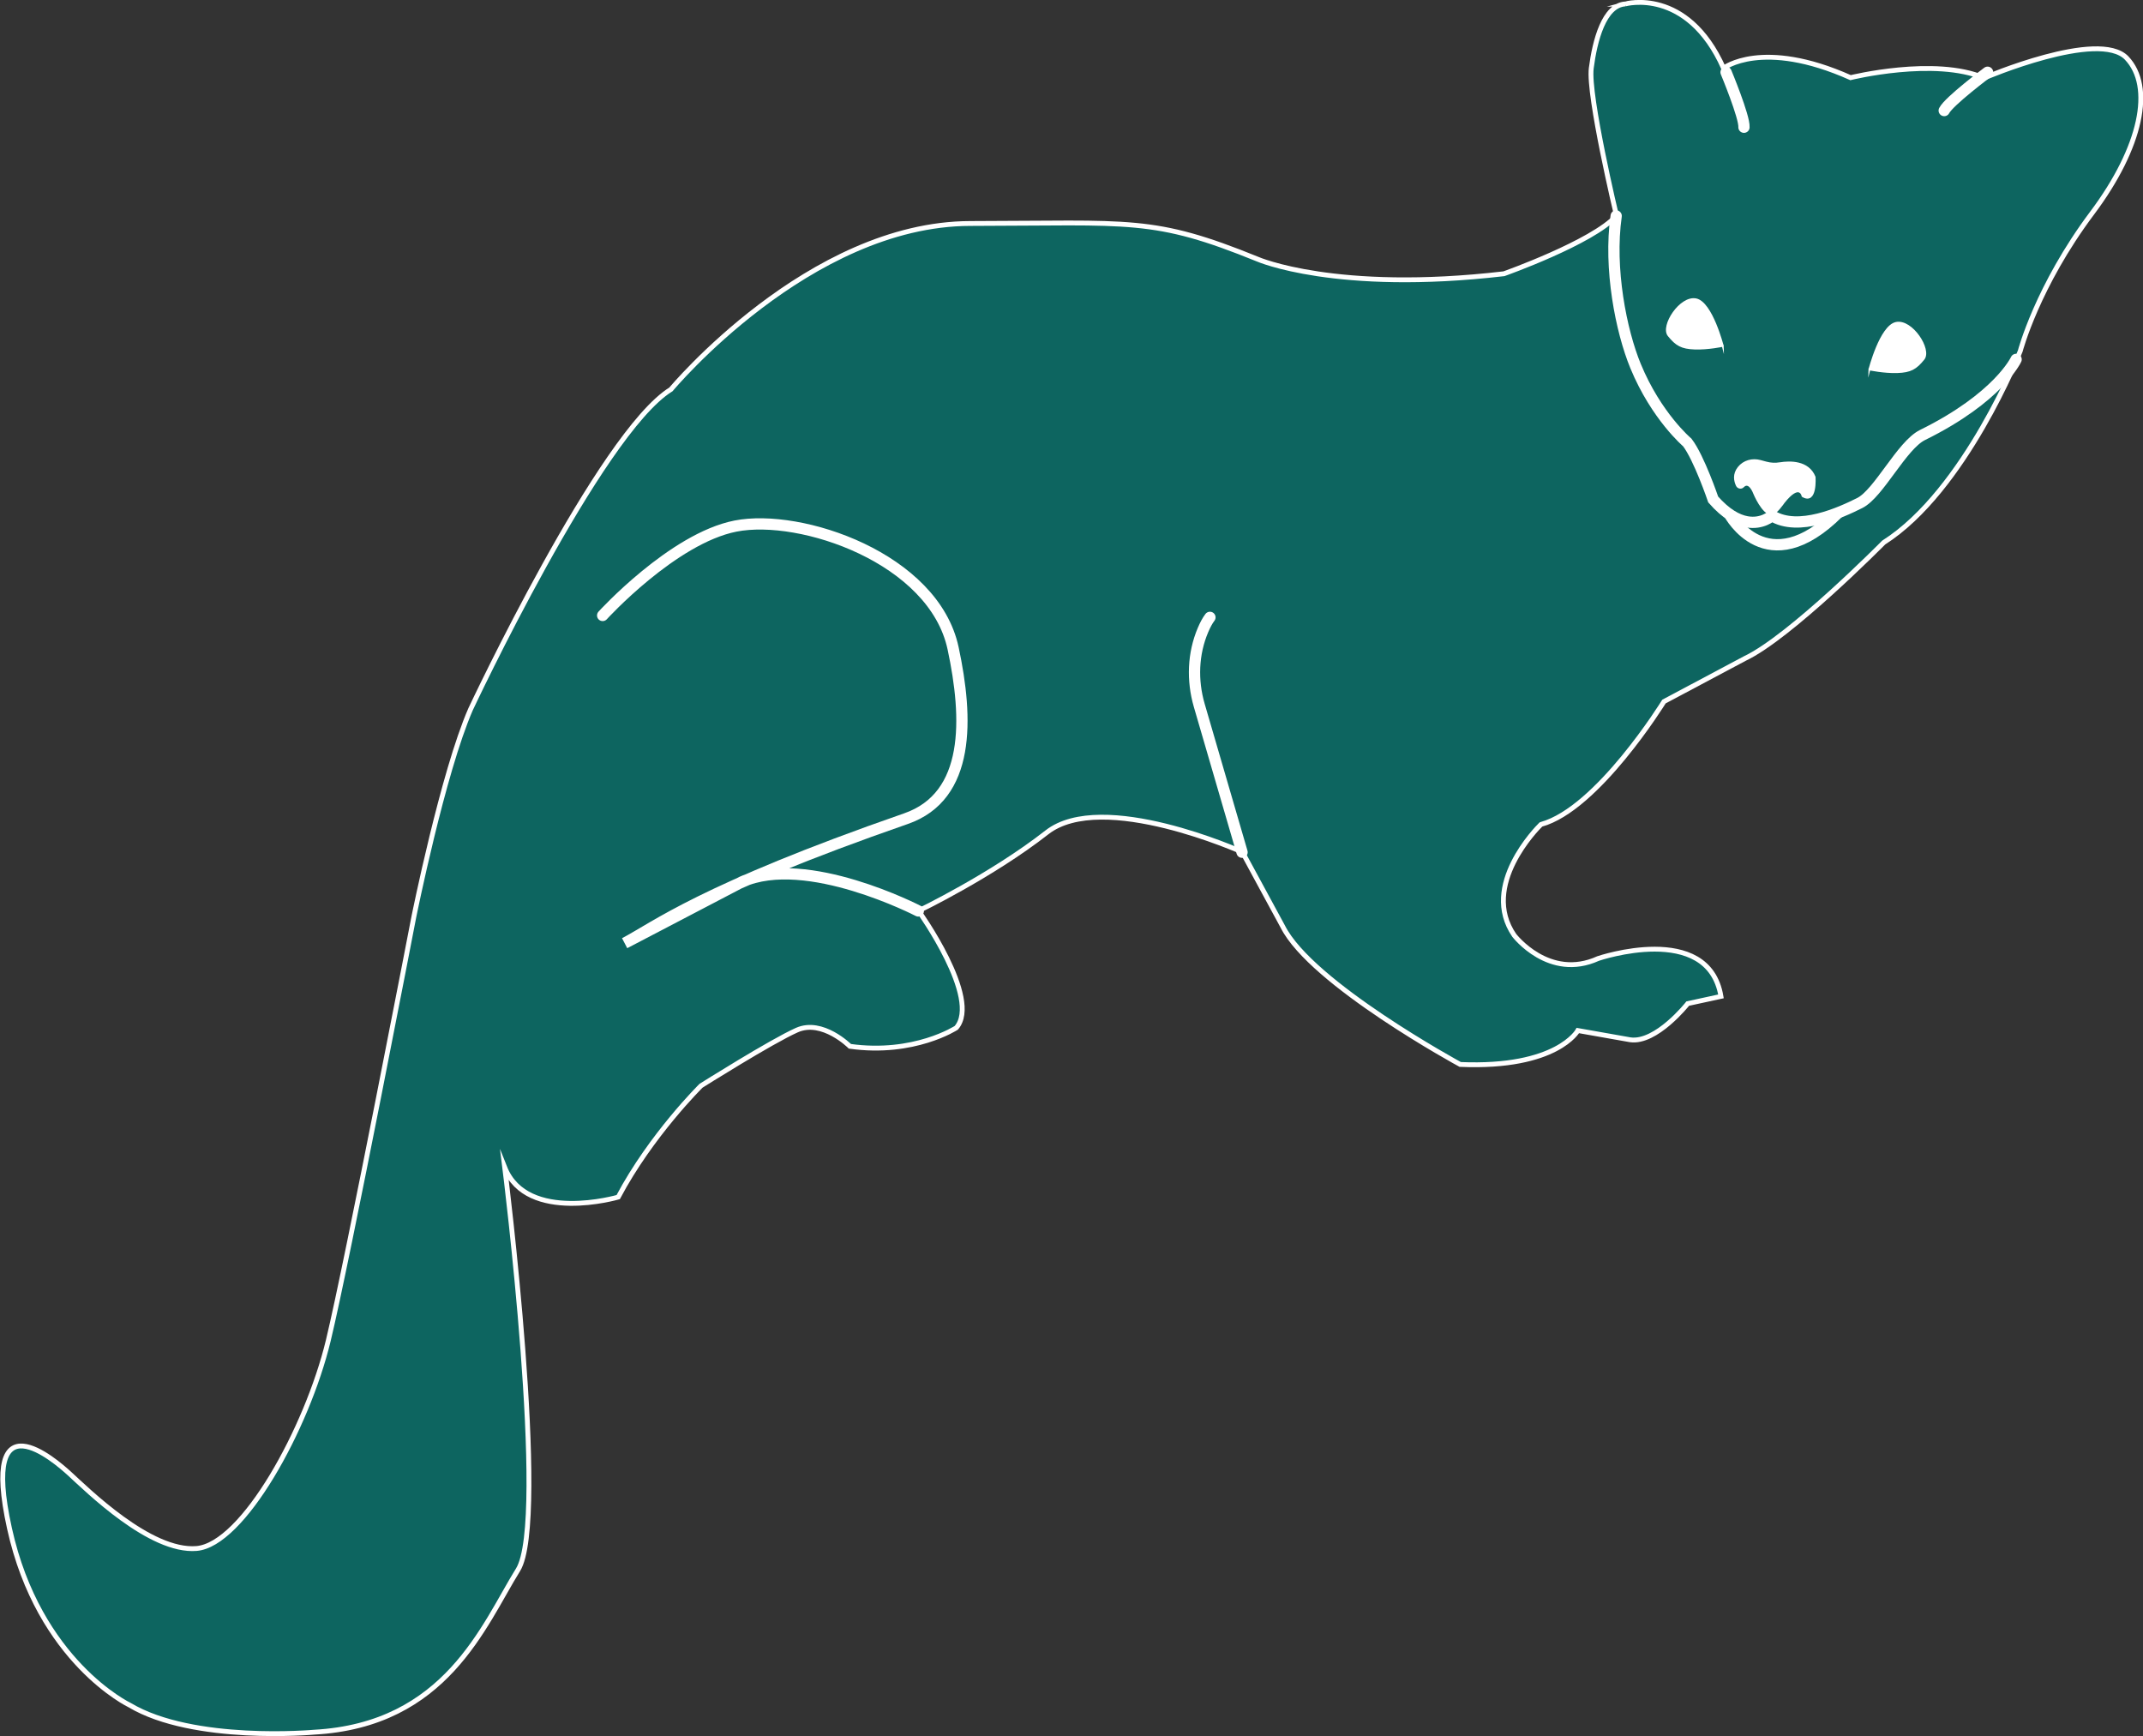 <svg xmlns="http://www.w3.org/2000/svg" id="Layer_2" data-name="Layer 2" viewBox="0 0 190.17 154.05"><rect x="0" y="0" width="190.17" height="154.05" fill="#333333" stroke="none"/><defs><style>      .cls-1 {        stroke-linecap: round;      }      .cls-1, .cls-2 {        fill: none;      }      .cls-1, .cls-2, .cls-3, .cls-4 {        stroke: #fff;        stroke-miterlimit: 10;      }      .cls-3 {        fill: #0d6560;        stroke-width: .43px;      }      .cls-4 {        fill: #fff;        stroke-width: .16px;      }    </style></defs><g id="Layer_1-2" data-name="Layer 1"><g><path class="cls-3" d="M144.22.35s5.49-1.55,8.73,5.7c0,0,3.41-2.67,11.27.84,0,0,7.47-1.85,11.86.03,0,0,10.17-4.36,12.64-1.77,2.41,2.53,1.33,7.89-3.06,13.75-4.88,6.51-6.38,12.24-6.38,12.24,0,0-4.87,12.39-12.12,17,0,0-8.3,8.4-12.34,10.3l-7.16,3.81s0,0,0,0c-.05.08-5.89,9.52-10.9,10.9-.01,0-.02,0-.03.02-.3.29-5.39,5.41-2.36,9.82,0,0,3.09,4.04,7.45,2.06,0,0,9.77-3.33,10.9,3.36l-2.95.64s-2.8,3.55-5.11,3.21l-4.64-.82s-1.84,3.38-10.44,3.01c0,0-13.21-7.17-15.75-12.24l-3.58-6.6s-12.43-5.6-17.35-1.75c-4.92,3.85-11.39,6.96-11.39,6.96,0,0,5.59,7.79,3.35,10.38,0,0-3.74,2.44-9.44,1.64,0,0-2.44-2.44-4.7-1.44-2.26,1-8.51,4.94-8.51,4.94,0,0-4.43,4.37-7.35,9.88,0,0-8.09,2.36-10.07-2.63,0,0,3.91,31.3,1.18,35.7-3.05,4.91-6.37,13.77-18.1,14.41,0,0-10.71.97-16.36-2.4,0,0-8.06-3.83-10.67-15.69-2.61-11.86,4.09-5.98,5.31-4.87,1.59,1.45,7.18,7,11.29,6.66s9.8-10.62,11.69-18.44c1.7-7.03,7.59-37.58,7.59-37.58,0,0,2.58-12.82,5.04-18.45,0,0,11.49-24.49,17.78-28.38,0,0,12.25-14.7,26.57-14.72,14.32-.02,16.2-.61,25.5,3.17,0,0,6.93,3.03,21.85,1.29,0,0,7.84-2.78,9.99-5.15,0,0-2.55-10.67-2.24-13.09.31-2.43,1.13-5.6,3.03-5.7Z"></path><path class="cls-1" d="M178.91,31.89s-1.55,3.38-8.31,6.71c-1.84.91-3.87,5.18-5.56,6.03s-5.45,2.57-7.8,1.13c0,0-.85.79-2.23.54-.83-.15-1.84-.68-2.98-1.98,0,0-1.26-3.71-2.3-5.06,0,0-2.75-2.32-4.59-6.78-1.28-3.1-2.39-8.67-1.72-13.32"></path><path class="cls-2" d="M153.46,45.61s3.3,6.23,9.68-.13"></path><path class="cls-1" d="M110.22,75.62l-3.8-13.04c-.64-2.21-.56-4.58.34-6.69.18-.42.38-.81.61-1.11"></path><path class="cls-1" d="M53.48,54.61s6.22-6.83,11.79-7.93c5.79-1.14,17.6,2.84,19.31,10.85,1.33,6.22,1.55,13.12-4.18,15.11-18.15,6.31-22.23,9.62-24.97,11.05h0s10.39-5.43,10.39-5.43c5.73-2.58,15.67,2.57,15.67,2.57"></path><path class="cls-4" d="M157.96,41.1c.86-.14,2.5-.19,3.07,1.22,0,0,.19,2.45-1.07,1.7,0,0-.23-1.25-1.67.56,0,0-.71,1.05-1.09,1.04-.79-.02-1.54-1.85-1.54-1.85,0,0-.42-1.17-.98-.59-.16.17-.45.11-.55-.1-.19-.4-.32-1,.15-1.59s1.23-.78,1.93-.59l.52.14c.4.11.81.13,1.22.06Z"></path><path class="cls-4" d="M165.89,32.79s.98-3.85,2.37-4.14c1.39-.29,3.12,2.37,2.44,3.21s-1.15,1.12-2.33,1.16-2.48-.24-2.48-.24Z"></path><path class="cls-4" d="M152.88,30.7s-.98-3.85-2.37-4.14-3.12,2.37-2.44,3.21,1.15,1.12,2.33,1.16,2.48-.24,2.48-.24Z"></path><path class="cls-1" d="M153.17,6.41s1.65,3.96,1.59,4.88"></path><path class="cls-1" d="M176.38,6.41s-3.43,2.57-3.85,3.4"></path></g></g></svg>